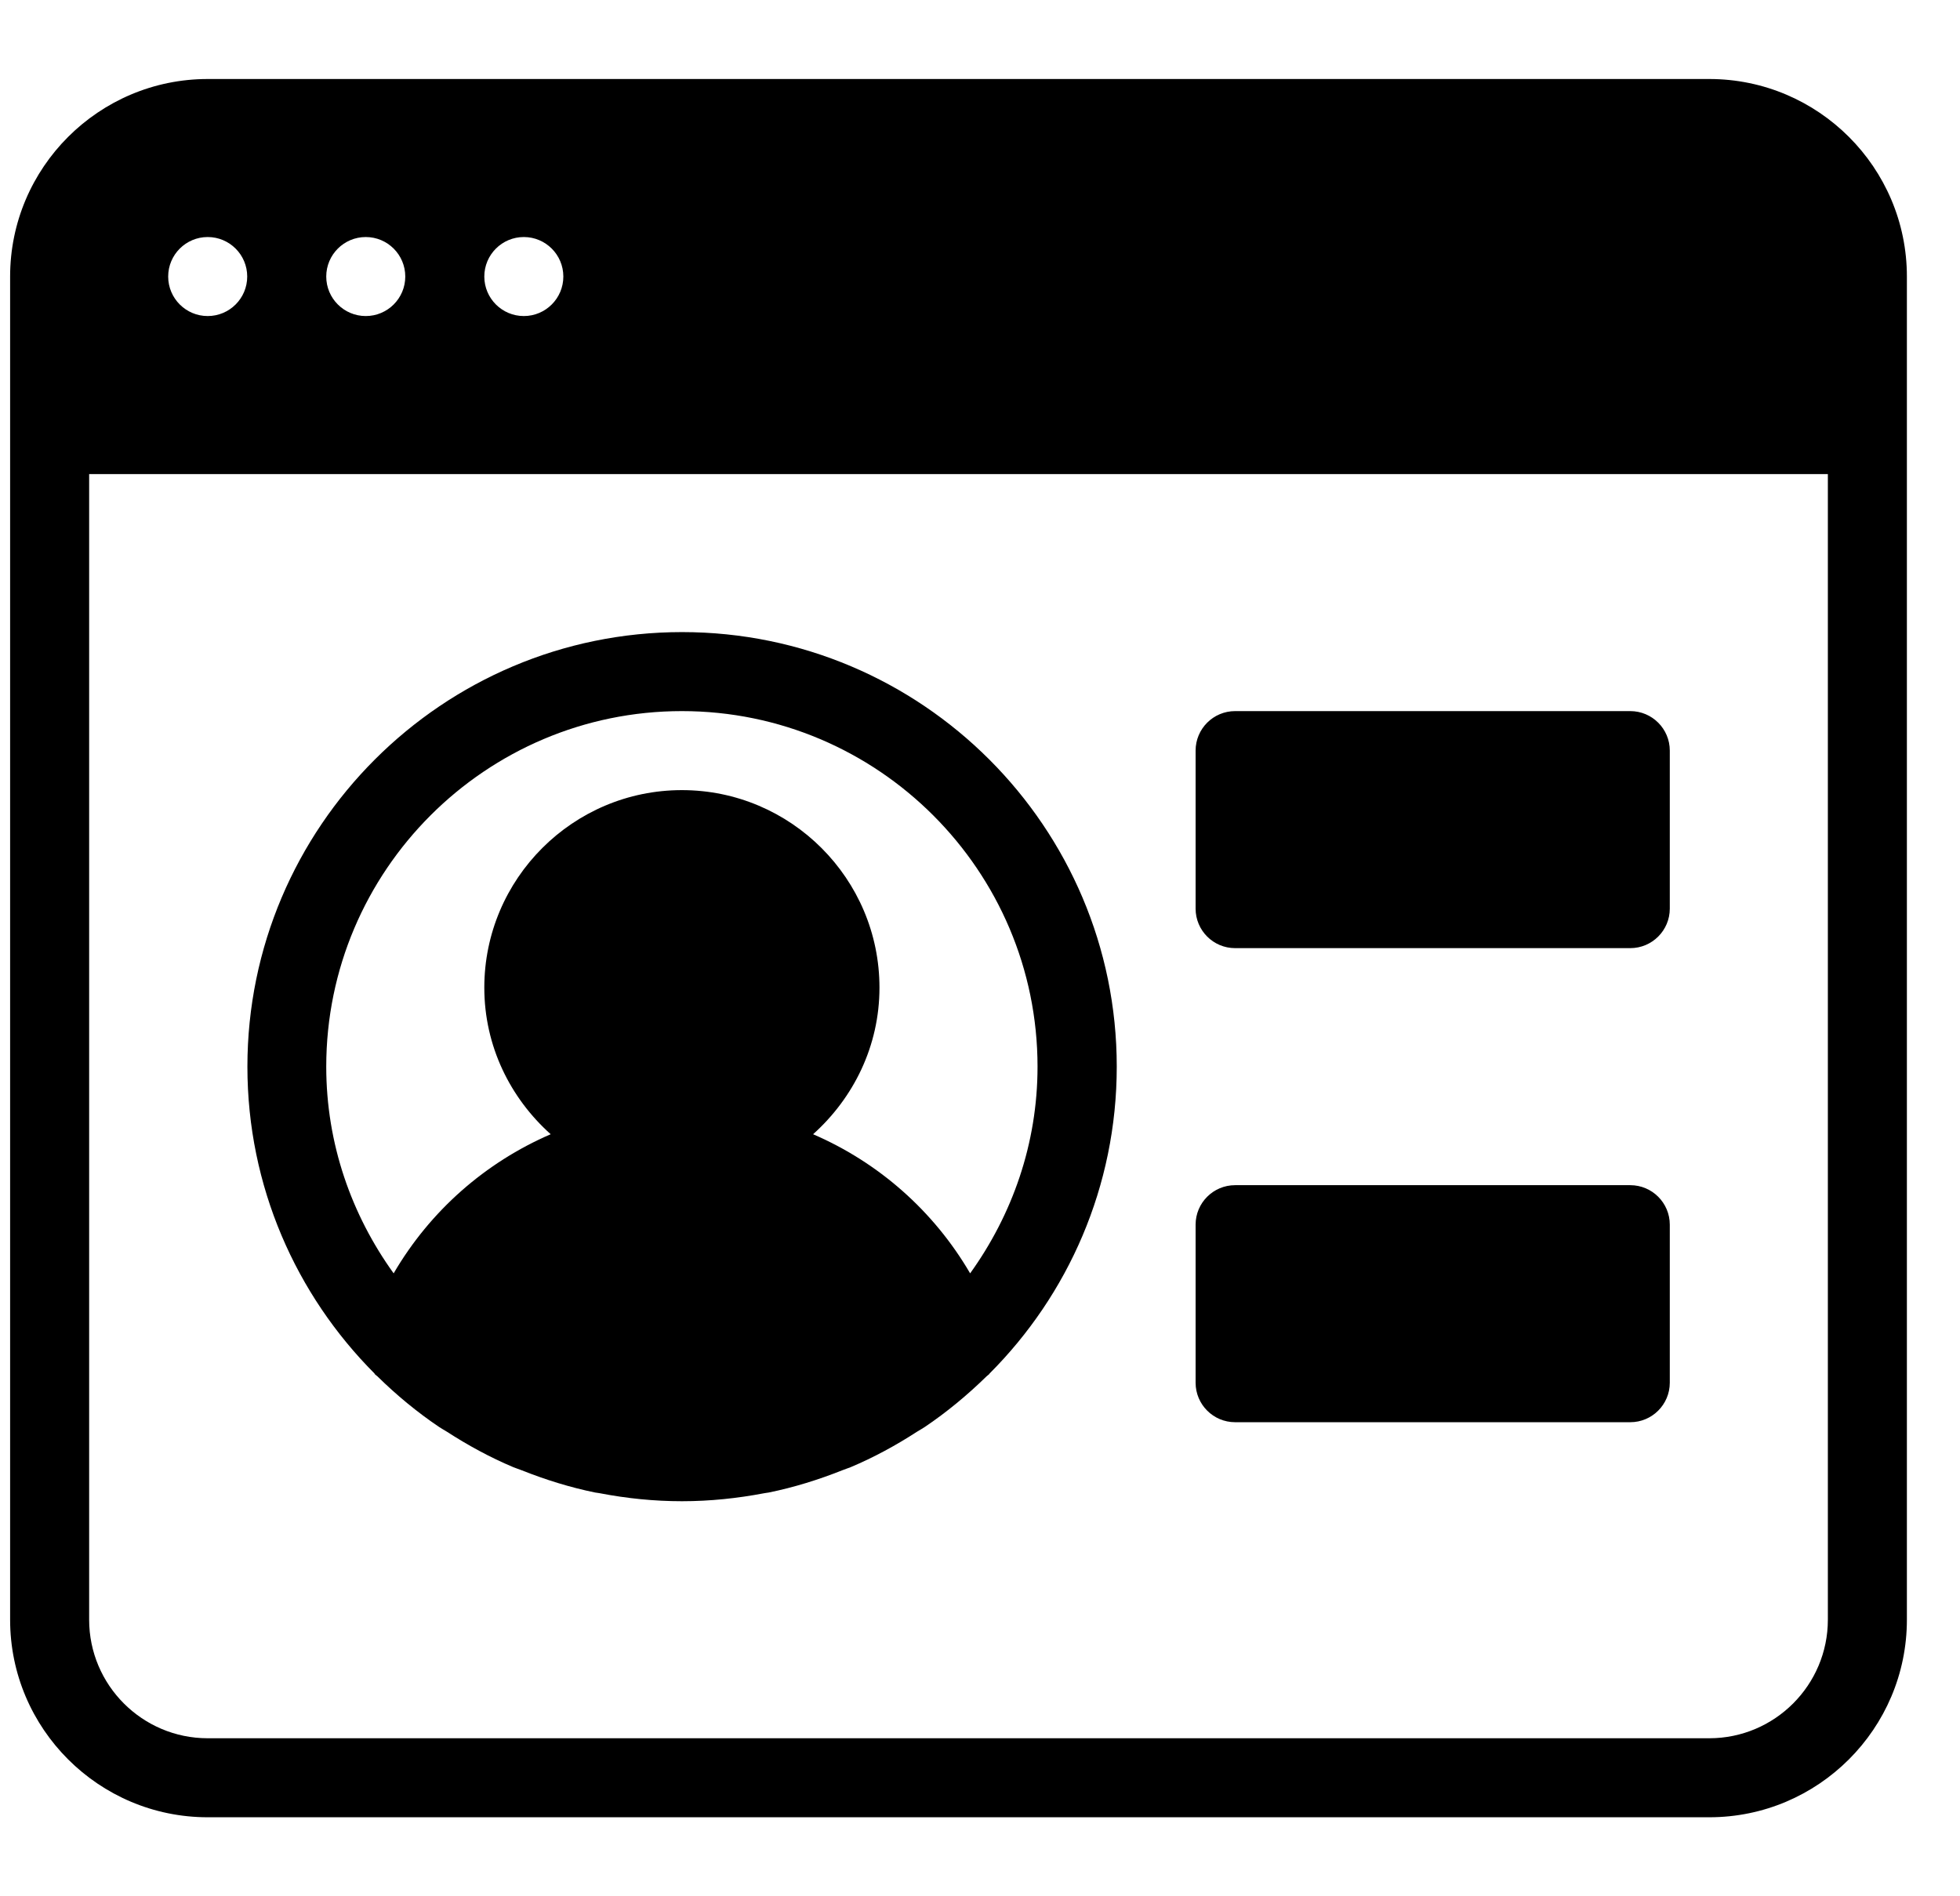 <svg width="31" height="30" viewBox="0 0 31 30" fill="none" xmlns="http://www.w3.org/2000/svg">
<g clip-path="url(#clip0_1_180)">
<path d="M27.035 1.25H3.285C1.563 1.25 0.16 2.652 0.16 4.375V25.625C0.16 27.348 1.563 28.75 3.285 28.75H27.035C28.758 28.75 30.16 27.348 30.16 25.625V4.375C30.16 2.652 28.758 1.25 27.035 1.25ZM8.285 3.75C8.63 3.75 8.91 4.03 8.91 4.375C8.91 4.72 8.63 5 8.285 5C7.94 5 7.66 4.72 7.66 4.375C7.66 4.03 7.94 3.75 8.285 3.75ZM5.785 3.75C6.13 3.75 6.41 4.03 6.41 4.375C6.41 4.72 6.13 5 5.785 5C5.44 5 5.16 4.72 5.16 4.375C5.16 4.03 5.44 3.75 5.785 3.75ZM3.285 3.75C3.63 3.75 3.91 4.03 3.91 4.375C3.91 4.72 3.63 5 3.285 5C2.94 5 2.66 4.72 2.66 4.375C2.66 4.03 2.94 3.75 3.285 3.75ZM28.91 25.625C28.91 26.659 28.069 27.5 27.035 27.5H3.285C2.251 27.5 1.41 26.659 1.41 25.625V7.5H28.91V25.625ZM19.535 15H25.785C26.13 15 26.41 14.72 26.41 14.375V11.875C26.41 11.53 26.13 11.25 25.785 11.25H19.535C19.19 11.25 18.91 11.53 18.91 11.875V14.375C18.91 14.72 19.19 15 19.535 15ZM19.535 22.5H25.785C26.13 22.5 26.41 22.22 26.41 21.875V19.375C26.41 19.03 26.13 18.75 25.785 18.75H19.535C19.19 18.75 18.91 19.03 18.91 19.375V21.875C18.91 22.22 19.19 22.5 19.535 22.5ZM5.928 21.74C5.94 21.753 5.956 21.761 5.97 21.775C6.27 22.07 6.596 22.34 6.946 22.576C6.985 22.602 7.026 22.624 7.066 22.649C7.4 22.865 7.75 23.056 8.12 23.212C8.163 23.23 8.206 23.242 8.25 23.26C8.625 23.409 9.013 23.531 9.416 23.613C9.44 23.617 9.465 23.619 9.489 23.624C9.909 23.705 10.343 23.75 10.786 23.75C11.23 23.75 11.663 23.704 12.084 23.624C12.108 23.619 12.133 23.617 12.156 23.613C12.56 23.531 12.948 23.409 13.323 23.26C13.365 23.242 13.41 23.23 13.453 23.212C13.823 23.056 14.173 22.865 14.506 22.649C14.546 22.624 14.588 22.602 14.626 22.576C14.976 22.34 15.301 22.07 15.603 21.775C15.615 21.762 15.631 21.754 15.645 21.74C15.648 21.738 15.648 21.734 15.65 21.731C16.894 20.486 17.663 18.769 17.663 16.875C17.663 13.084 14.579 10 10.788 10C6.996 10 3.913 13.084 3.913 16.875C3.913 18.769 4.683 20.486 5.925 21.731C5.925 21.734 5.925 21.738 5.928 21.74ZM10.785 11.25C13.886 11.25 16.41 13.774 16.41 16.875C16.41 18.098 16.008 19.221 15.344 20.145C14.766 19.154 13.893 18.39 12.86 17.944C13.499 17.371 13.91 16.549 13.91 15.625C13.91 13.902 12.508 12.5 10.785 12.5C9.063 12.5 7.66 13.902 7.66 15.625C7.66 16.549 8.07 17.371 8.71 17.944C7.678 18.39 6.804 19.154 6.226 20.145C5.561 19.221 5.16 18.098 5.16 16.875C5.16 13.774 7.684 11.25 10.785 11.25Z" fill="black"/>
</g>
<defs>
<clipPath id="clip0_1_180">
<rect width="30" height="30" fill="white" transform="translate(0.16)"/>
</clipPath>
</defs>
</svg>
